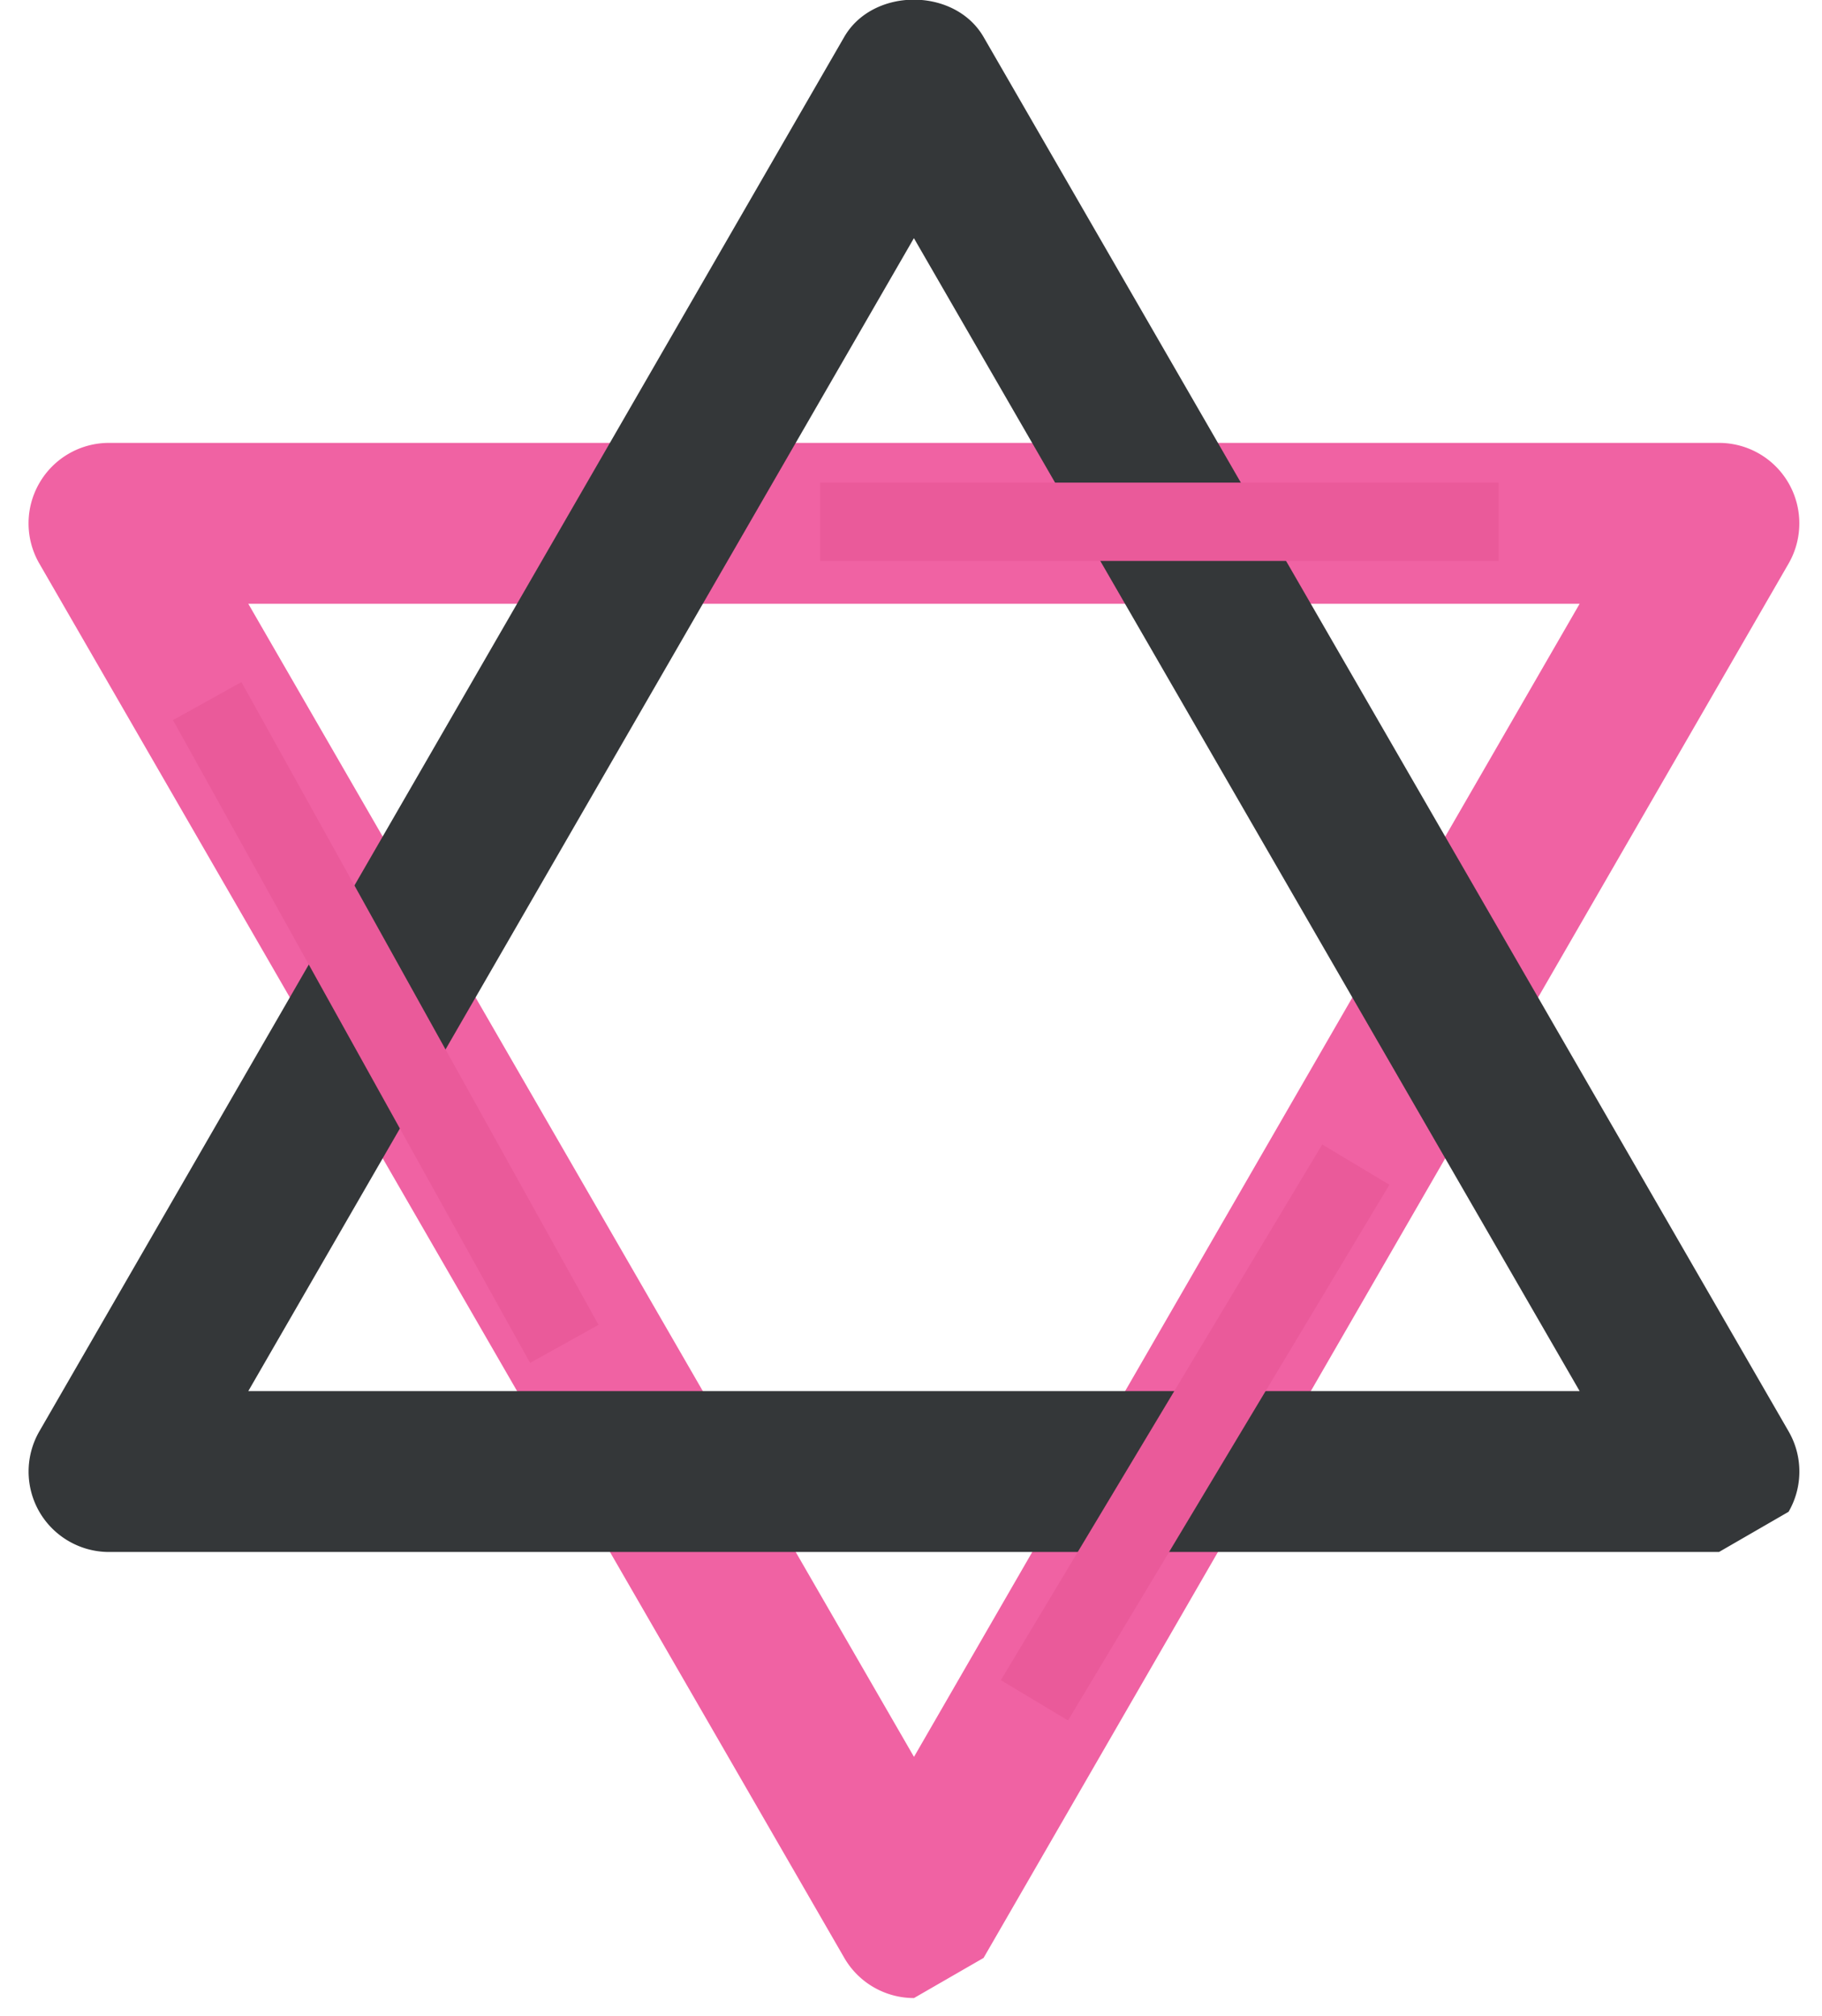 <svg xmlns="http://www.w3.org/2000/svg" width="47" height="52" viewBox="0 0 47 52"><g><g><path fill="#f062a3" d="M23.577 51.538c-.74 0-1.426-.394-1.797-1.035L1.015 14.537a2.072 2.072 0 0 1 0-2.075 2.072 2.072 0 0 1 1.796-1.038h41.53c.743 0 1.426.395 1.797 1.038a2.08 2.08 0 0 1 0 2.075L25.372 50.503zM6.405 15.574l17.172 29.743 17.171-29.743z"/></g><g><path fill="#343739" d="M44.343 40.032H2.813c-.741 0-1.427-.396-1.798-1.037a2.08 2.08 0 0 1 0-2.075L21.777.954c.741-1.283 2.852-1.284 3.595 0L46.138 36.92a2.072 2.072 0 0 1 0 2.075zm-37.938-4.15h34.343L23.575 6.143z"/></g><g><path fill="none" stroke="#ea5a9a" stroke-miterlimit="20" stroke-width="2.02" d="M5.345 18.084l9.212 16.58"/></g><g><path fill="none" stroke="#ea5a9a" stroke-miterlimit="20" stroke-width="2.02" d="M26.684 43.858l8.29-13.818"/></g><g><path fill="none" stroke="#ea5a9a" stroke-miterlimit="20" stroke-width="2.02" d="M21.157 13.459H38.66"/></g></g></svg>